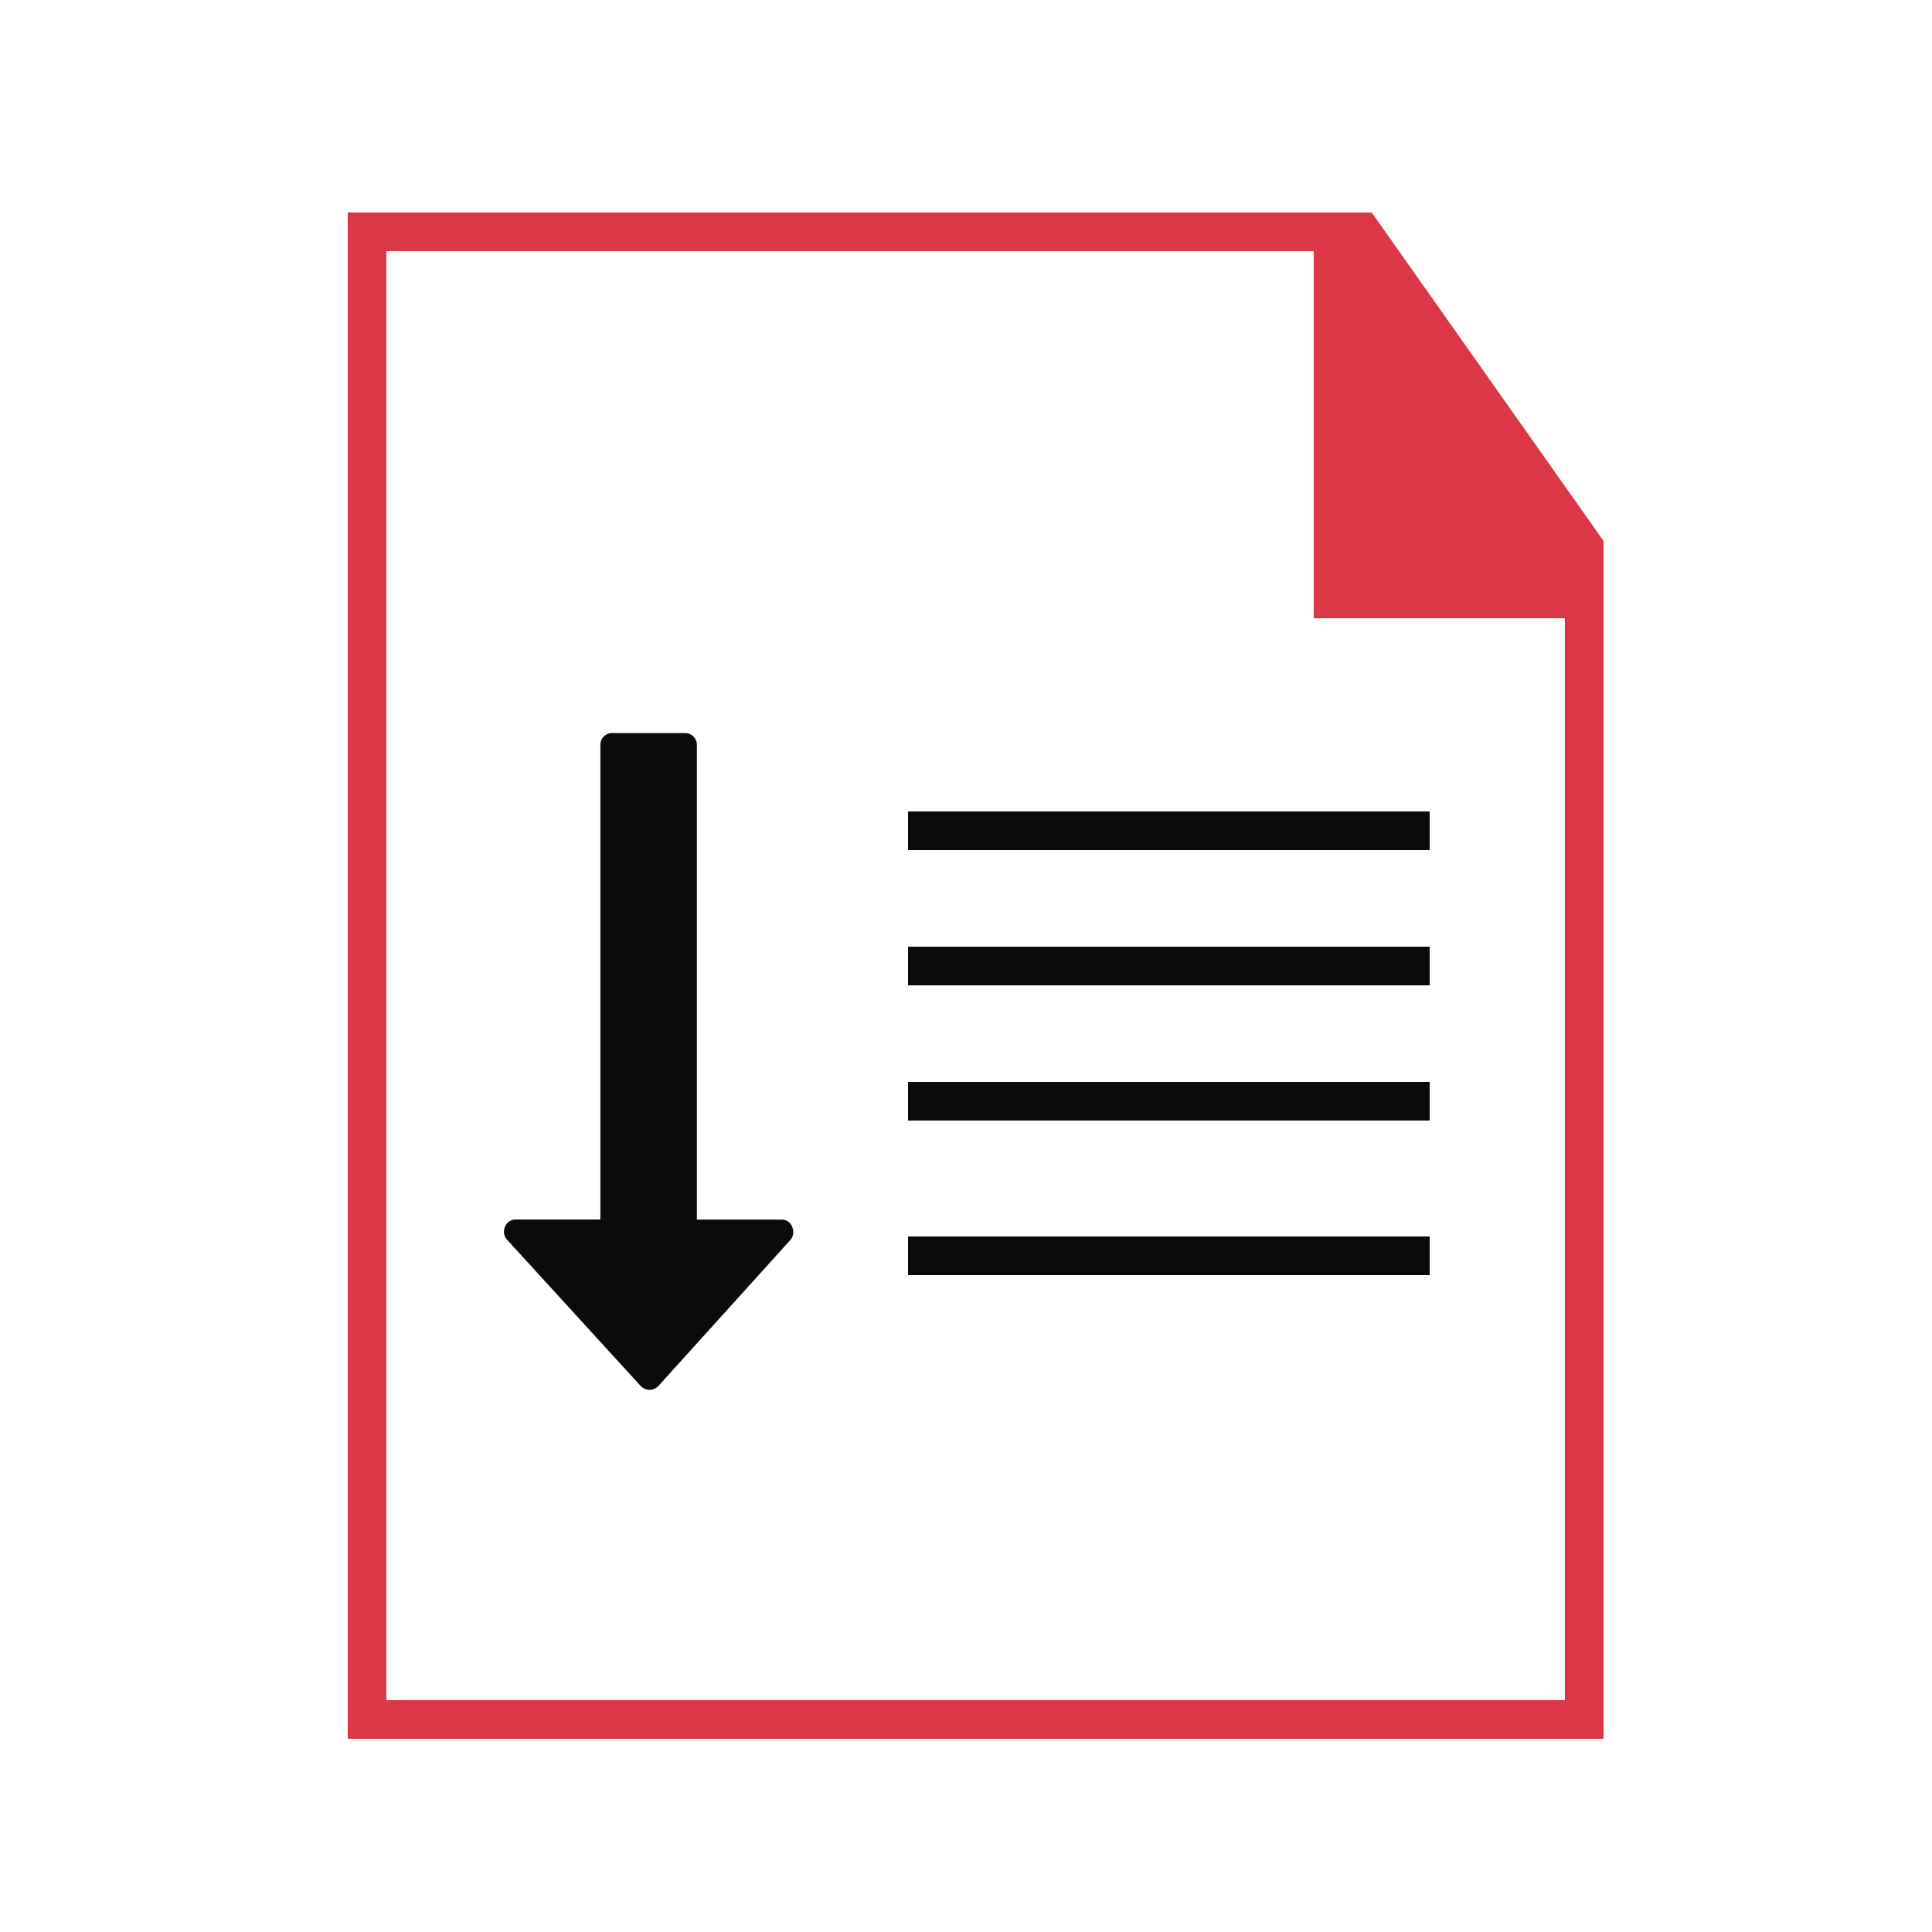 <svg id="excel-vcard" xmlns="http://www.w3.org/2000/svg" width="100" height="100" viewBox="0 0 100 100">
  <defs>
    <style>
      .cls-1 {
        fill: #dc3747;
      }

      .cls-1, .cls-2 {
        fill-rule: evenodd;
      }

      .cls-2 {
        fill: #0b0b0b;
      }
    </style>
  </defs>
  <g id="Save_Resultant_file_in_3_vCard_Edition" data-name="Save Resultant file in 3 vCard Edition">
    <path id="file_" data-name="file " class="cls-1" d="M83,90H18V11H71L83,28V90ZM81,32H68V13H20V88H81V32Z"/>
    <path class="cls-2" d="M34.08,71.737l6.827-7.553A0.637,0.637,0,0,0,41,63.5a0.565,0.565,0,0,0-.566-0.374H36.07V38.573a0.615,0.615,0,0,0-.176-0.452,0.6,0.6,0,0,0-.449-0.177H31.7a0.6,0.6,0,0,0-.449.177,0.615,0.615,0,0,0-.176.452V63.121H26.708a0.587,0.587,0,0,0-.566.374,0.616,0.616,0,0,0,.117.688l6.9,7.553a0.636,0.636,0,0,0,.468.2,0.615,0.615,0,0,0,.448-0.2h0ZM47,42H74v2H47V42Zm0,7H74v2H47V49Zm0,7H74v2H47V56Zm0,8H74v2H47V64Z"/>
  </g>
</svg>
